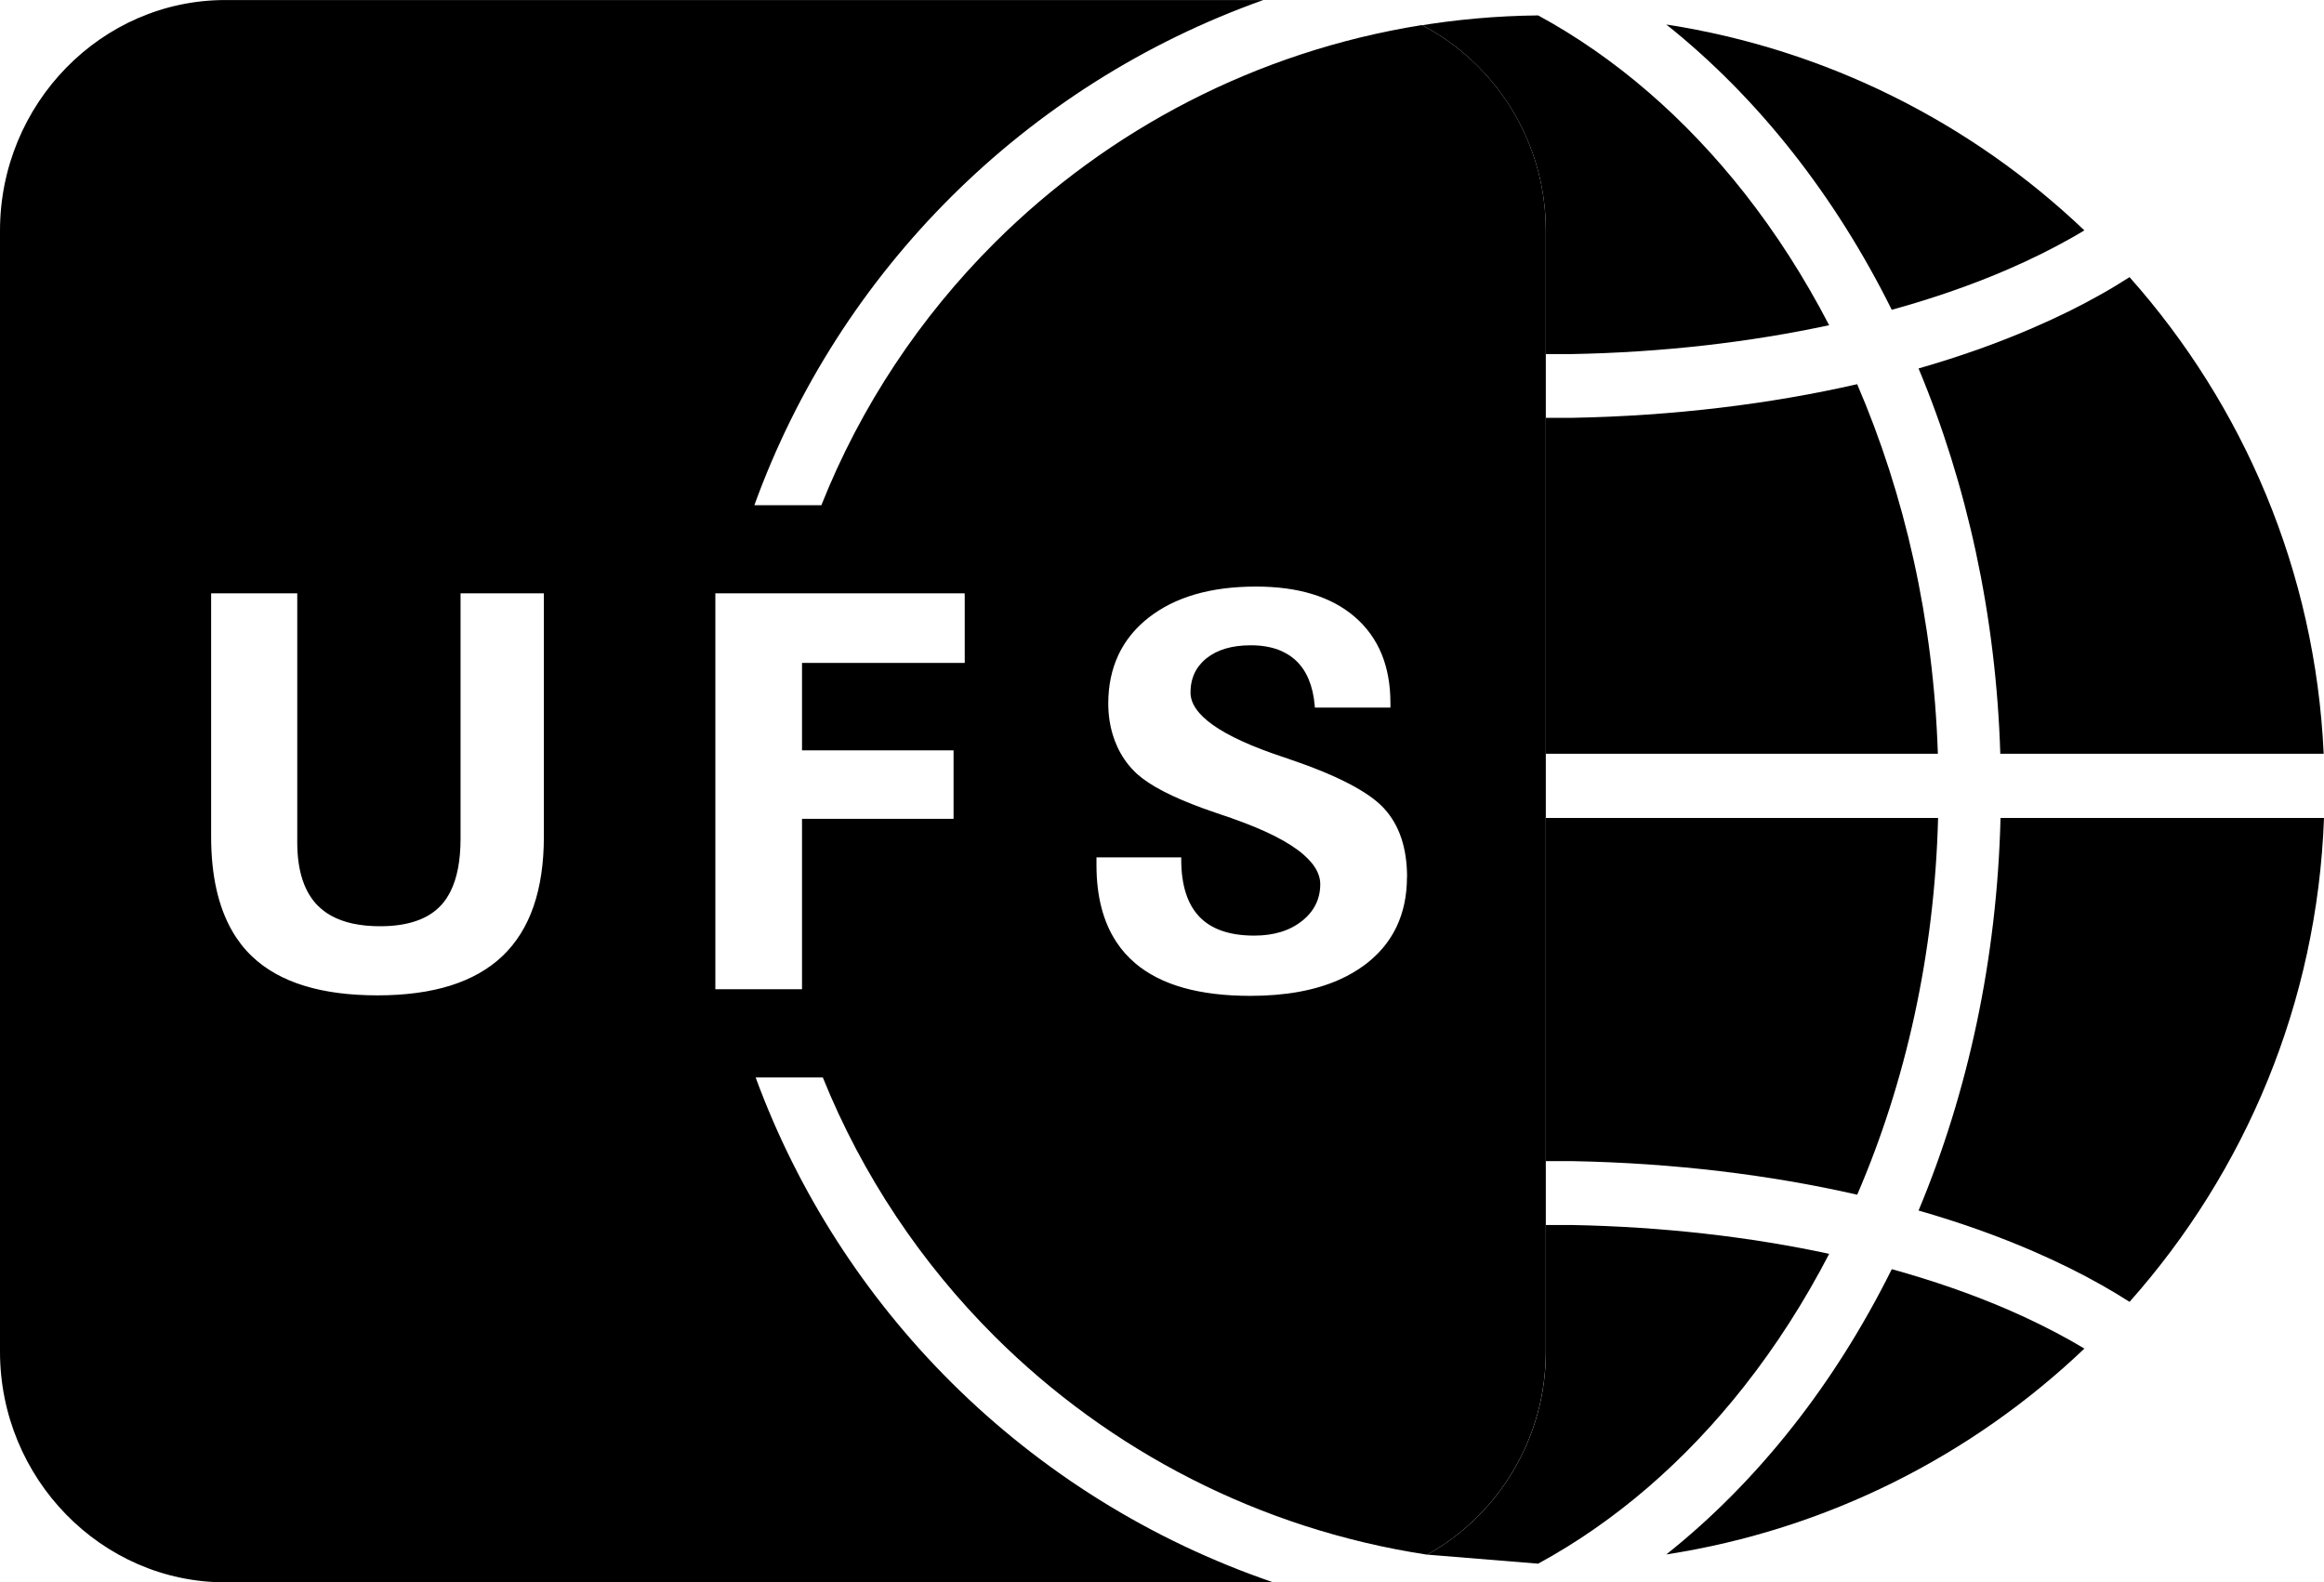 <?xml version="1.0" encoding="utf-8"?>
<!-- Generator: Adobe Illustrator 17.0.0, SVG Export Plug-In . SVG Version: 6.00 Build 0)  -->
<!DOCTYPE svg PUBLIC "-//W3C//DTD SVG 1.1//EN" "http://www.w3.org/Graphics/SVG/1.1/DTD/svg11.dtd">
<svg version="1.1" id="Layer_1" xmlns:sketch="http://www.bohemiancoding.com/sketch/ns"
	 xmlns="http://www.w3.org/2000/svg" xmlns:xlink="http://www.w3.org/1999/xlink" x="0px" y="0px" width="51.405px"
	 height="35.004px" viewBox="100 0.099 51.405 35.004" enable-background="new 100 0.099 51.405 35.004" xml:space="preserve">
<title>ufs</title>
<desc>Created with Sketch.</desc>
<g id="Page-1" sketch:type="MSPage">
	<g id="ufs" transform="translate(100, 0)" sketch:type="MSLayerGroup">
		<g id="Group" sketch:type="MSShapeGroup">
			<path id="Fill-1" d="M44.25,18.193c-0.077,3.128-0.723,6.078-1.813,8.685c0.906,0.26,1.754,0.562,2.532,0.899
				c0.546,0.237,1.051,0.486,1.512,0.747c0.215,0.121,0.422,0.246,0.623,0.374c2.554-2.874,4.152-6.607,4.301-10.705H44.25"/>
			<path id="Fill-2" d="M42.437,8.25c1.07,2.562,1.713,5.455,1.808,8.524h7.153c-0.184-4.035-1.774-7.708-4.294-10.544
				c-0.201,0.128-0.407,0.254-0.623,0.375c-0.46,0.261-0.965,0.51-1.512,0.746C44.191,7.689,43.342,7.99,42.437,8.25"/>
			<path id="Fill-3" d="M39.658,3.477c0.826,1.05,1.561,2.215,2.186,3.475c0.932-0.257,1.8-0.56,2.589-0.903
				c0.484-0.21,0.945-0.438,1.383-0.685c0.098-0.055,0.193-0.112,0.288-0.169c-2.488-2.37-5.688-4.004-9.247-4.554
				C37.874,1.452,38.814,2.404,39.658,3.477"/>
			<path id="Fill-4" d="M44.434,29.079c-0.789-0.342-1.657-0.646-2.589-0.904c-0.626,1.26-1.36,2.427-2.186,3.476
				c-0.844,1.073-1.784,2.025-2.802,2.835c3.56-0.55,6.76-2.185,9.248-4.554c-0.095-0.057-0.19-0.113-0.288-0.168
				C45.379,29.518,44.917,29.289,44.434,29.079"/>
			<path id="Fill-5" d="M31.451,0.654c1.622,0.844,2.742,2.567,2.742,4.549v2.729l0.559,0c2.032-0.037,3.959-0.263,5.707-0.639
				c-0.548-1.057-1.177-2.037-1.878-2.928c-1.302-1.653-2.846-2.994-4.558-3.925c-0.922,0.009-1.826,0.092-2.709,0.24
				C31.36,0.671,31.405,0.661,31.451,0.654"/>
			<path id="Fill-6" d="M34.763,9.343l-0.57,0v7.43h8.671c-0.097-2.955-0.733-5.733-1.785-8.175
				c-1.923,0.439-4.056,0.702-6.305,0.744H34.763"/>
			<path id="Fill-7" d="M34.022,34.69c1.713-0.931,3.258-2.271,4.559-3.925c0.702-0.891,1.331-1.872,1.879-2.929
				c-1.748-0.376-3.676-0.6-5.707-0.638l-0.559,0V30c0,1.934-1.066,3.625-2.625,4.49"/>
			<path id="Fill-8" d="M34.194,18.193v7.592h0.581c2.249,0.042,4.382,0.304,6.305,0.743c1.072-2.487,1.711-5.32,1.789-8.335H34.194
				"/>
			<path id="Fill-9" d="M31.121,19.503c0,0.41-0.078,0.777-0.231,1.099c-0.052,0.108-0.112,0.21-0.18,0.308
				c-0.136,0.195-0.308,0.37-0.512,0.526l-0.002,0.002l-0.001,0c-0.085,0.064-0.176,0.124-0.272,0.18
				c-0.094,0.056-0.195,0.106-0.299,0.153c-0.535,0.239-1.192,0.358-1.971,0.358v0c-0.561,0-1.055-0.06-1.478-0.179
				c-0.425-0.12-0.781-0.302-1.066-0.543l-0.001-0.002c-0.08-0.068-0.154-0.14-0.223-0.217c-0.068-0.077-0.131-0.159-0.189-0.247
				c-0.295-0.445-0.443-1.014-0.443-1.704v-0.172h1.875v0.057c0,0.28,0.035,0.526,0.102,0.736c0.023,0.07,0.048,0.136,0.077,0.196
				c0.059,0.123,0.133,0.231,0.221,0.324c0.133,0.139,0.3,0.243,0.5,0.312c0.204,0.071,0.442,0.106,0.716,0.106
				c0.218,0,0.415-0.028,0.591-0.082c0.176-0.054,0.332-0.136,0.467-0.245l0.001,0l0.002-0.001c0.037-0.03,0.071-0.061,0.104-0.093
				c0.031-0.032,0.06-0.065,0.088-0.1c0.136-0.175,0.206-0.381,0.206-0.615h0v-0.001h0c0-0.167-0.07-0.332-0.209-0.494
				c-0.046-0.053-0.101-0.107-0.161-0.161c-0.322-0.279-0.85-0.546-1.581-0.801l0,0L27.247,18.2
				c-0.075-0.027-0.13-0.045-0.166-0.057l-0.015-0.005l-0.002,0l-0.003,0l-0.019-0.007l-0.021-0.008
				c-0.036-0.012-0.078-0.028-0.129-0.044h0c-0.371-0.125-0.691-0.251-0.962-0.378c-0.27-0.126-0.489-0.253-0.656-0.38l-0.001-0.001
				h0c-0.033-0.025-0.066-0.052-0.099-0.08c-0.031-0.028-0.063-0.056-0.092-0.087c-0.152-0.153-0.276-0.334-0.371-0.541
				l-0.001-0.003l0,0c-0.018-0.038-0.035-0.079-0.051-0.122c-0.015-0.041-0.03-0.083-0.043-0.126
				c-0.067-0.217-0.102-0.451-0.102-0.7v-0.002c0-0.396,0.075-0.751,0.222-1.067v0c0.023-0.05,0.05-0.101,0.078-0.151
				c0.143-0.253,0.338-0.477,0.584-0.672c0.293-0.231,0.638-0.405,1.036-0.521c0.396-0.115,0.845-0.173,1.347-0.173
				c0.47,0,0.887,0.056,1.251,0.168c0.365,0.112,0.679,0.281,0.94,0.507c0.261,0.227,0.457,0.499,0.588,0.817
				c0.13,0.316,0.195,0.678,0.195,1.084v0.101h-1.671l-0.004-0.05c-0.019-0.218-0.064-0.41-0.134-0.576
				c-0.068-0.164-0.162-0.302-0.281-0.414h-0.001l-0.001-0.002c-0.033-0.031-0.069-0.06-0.106-0.087
				c-0.037-0.026-0.076-0.051-0.117-0.074c-0.209-0.117-0.468-0.175-0.773-0.175c-0.208,0-0.393,0.024-0.557,0.072
				c-0.162,0.048-0.303,0.119-0.423,0.215v0l0,0c-0.033,0.026-0.064,0.054-0.093,0.083c-0.028,0.03-0.054,0.06-0.078,0.091
				c-0.122,0.161-0.183,0.356-0.183,0.584c0,0.244,0.166,0.483,0.497,0.719c0.344,0.243,0.86,0.479,1.551,0.708l0.005,0.001
				c0.044,0.014,0.079,0.026,0.103,0.035v0c0.534,0.181,0.977,0.361,1.329,0.543c0.355,0.183,0.618,0.366,0.79,0.551
				c0.172,0.186,0.302,0.407,0.387,0.662c0.085,0.254,0.128,0.543,0.128,0.865V19.503L31.121,19.503z M21.339,13.279v1.485h-3.599
				v1.934h3.352v1.515h-3.352v3.77h-1.917v-8.759h5.515V13.279L21.339,13.279z M12.03,13.279v5.325c0,0.589-0.076,1.102-0.227,1.542
				c-0.152,0.442-0.381,0.808-0.686,1.1c-0.305,0.291-0.689,0.509-1.151,0.655c-0.46,0.144-0.998,0.217-1.615,0.217
				c-0.622,0-1.164-0.071-1.626-0.214c-0.464-0.143-0.848-0.36-1.15-0.648l-0.001-0.001l0,0c-0.085-0.08-0.164-0.168-0.237-0.261
				c-0.072-0.094-0.14-0.193-0.2-0.298C4.826,20.157,4.67,19.46,4.67,18.605v-5.38h1.905v5.511c0,0.314,0.039,0.588,0.115,0.821h0
				c0.012,0.038,0.026,0.075,0.04,0.11c0.073,0.182,0.172,0.337,0.297,0.464l0.002,0.001h0c0.042,0.042,0.087,0.082,0.134,0.118
				c0.048,0.036,0.099,0.07,0.154,0.101c0.281,0.159,0.645,0.238,1.091,0.238h0.003c0.308,0,0.575-0.04,0.801-0.119
				c0.037-0.013,0.072-0.027,0.106-0.041c0.175-0.075,0.322-0.178,0.44-0.307l0.002-0.001v0c0.039-0.043,0.076-0.09,0.11-0.14
				c0.034-0.051,0.066-0.105,0.094-0.161c0.149-0.297,0.223-0.687,0.223-1.17v-5.425h1.842V13.279L12.03,13.279z M31.451,0.654
				c-3.66,0.583-6.936,2.312-9.443,4.808c-1.65,1.643-2.967,3.617-3.84,5.813h-1.482c0.939-2.593,2.44-4.918,4.358-6.827
				c1.929-1.92,4.279-3.417,6.9-4.348H4.984C2.243,0.099,0,2.395,0,5.202V30c0,2.806,2.243,5.103,4.984,5.103h23.179
				c-2.709-0.925-5.138-2.45-7.12-4.422c-1.899-1.89-3.388-4.187-4.329-6.747h1.486c0.873,2.164,2.177,4.11,3.806,5.733
				c2.533,2.522,5.854,4.26,9.561,4.824c1.559-0.865,2.625-2.556,2.625-4.49V5.202C34.194,3.221,33.073,1.498,31.451,0.654
				L31.451,0.654z"/>
		</g>
	</g>
</g>
</svg>
